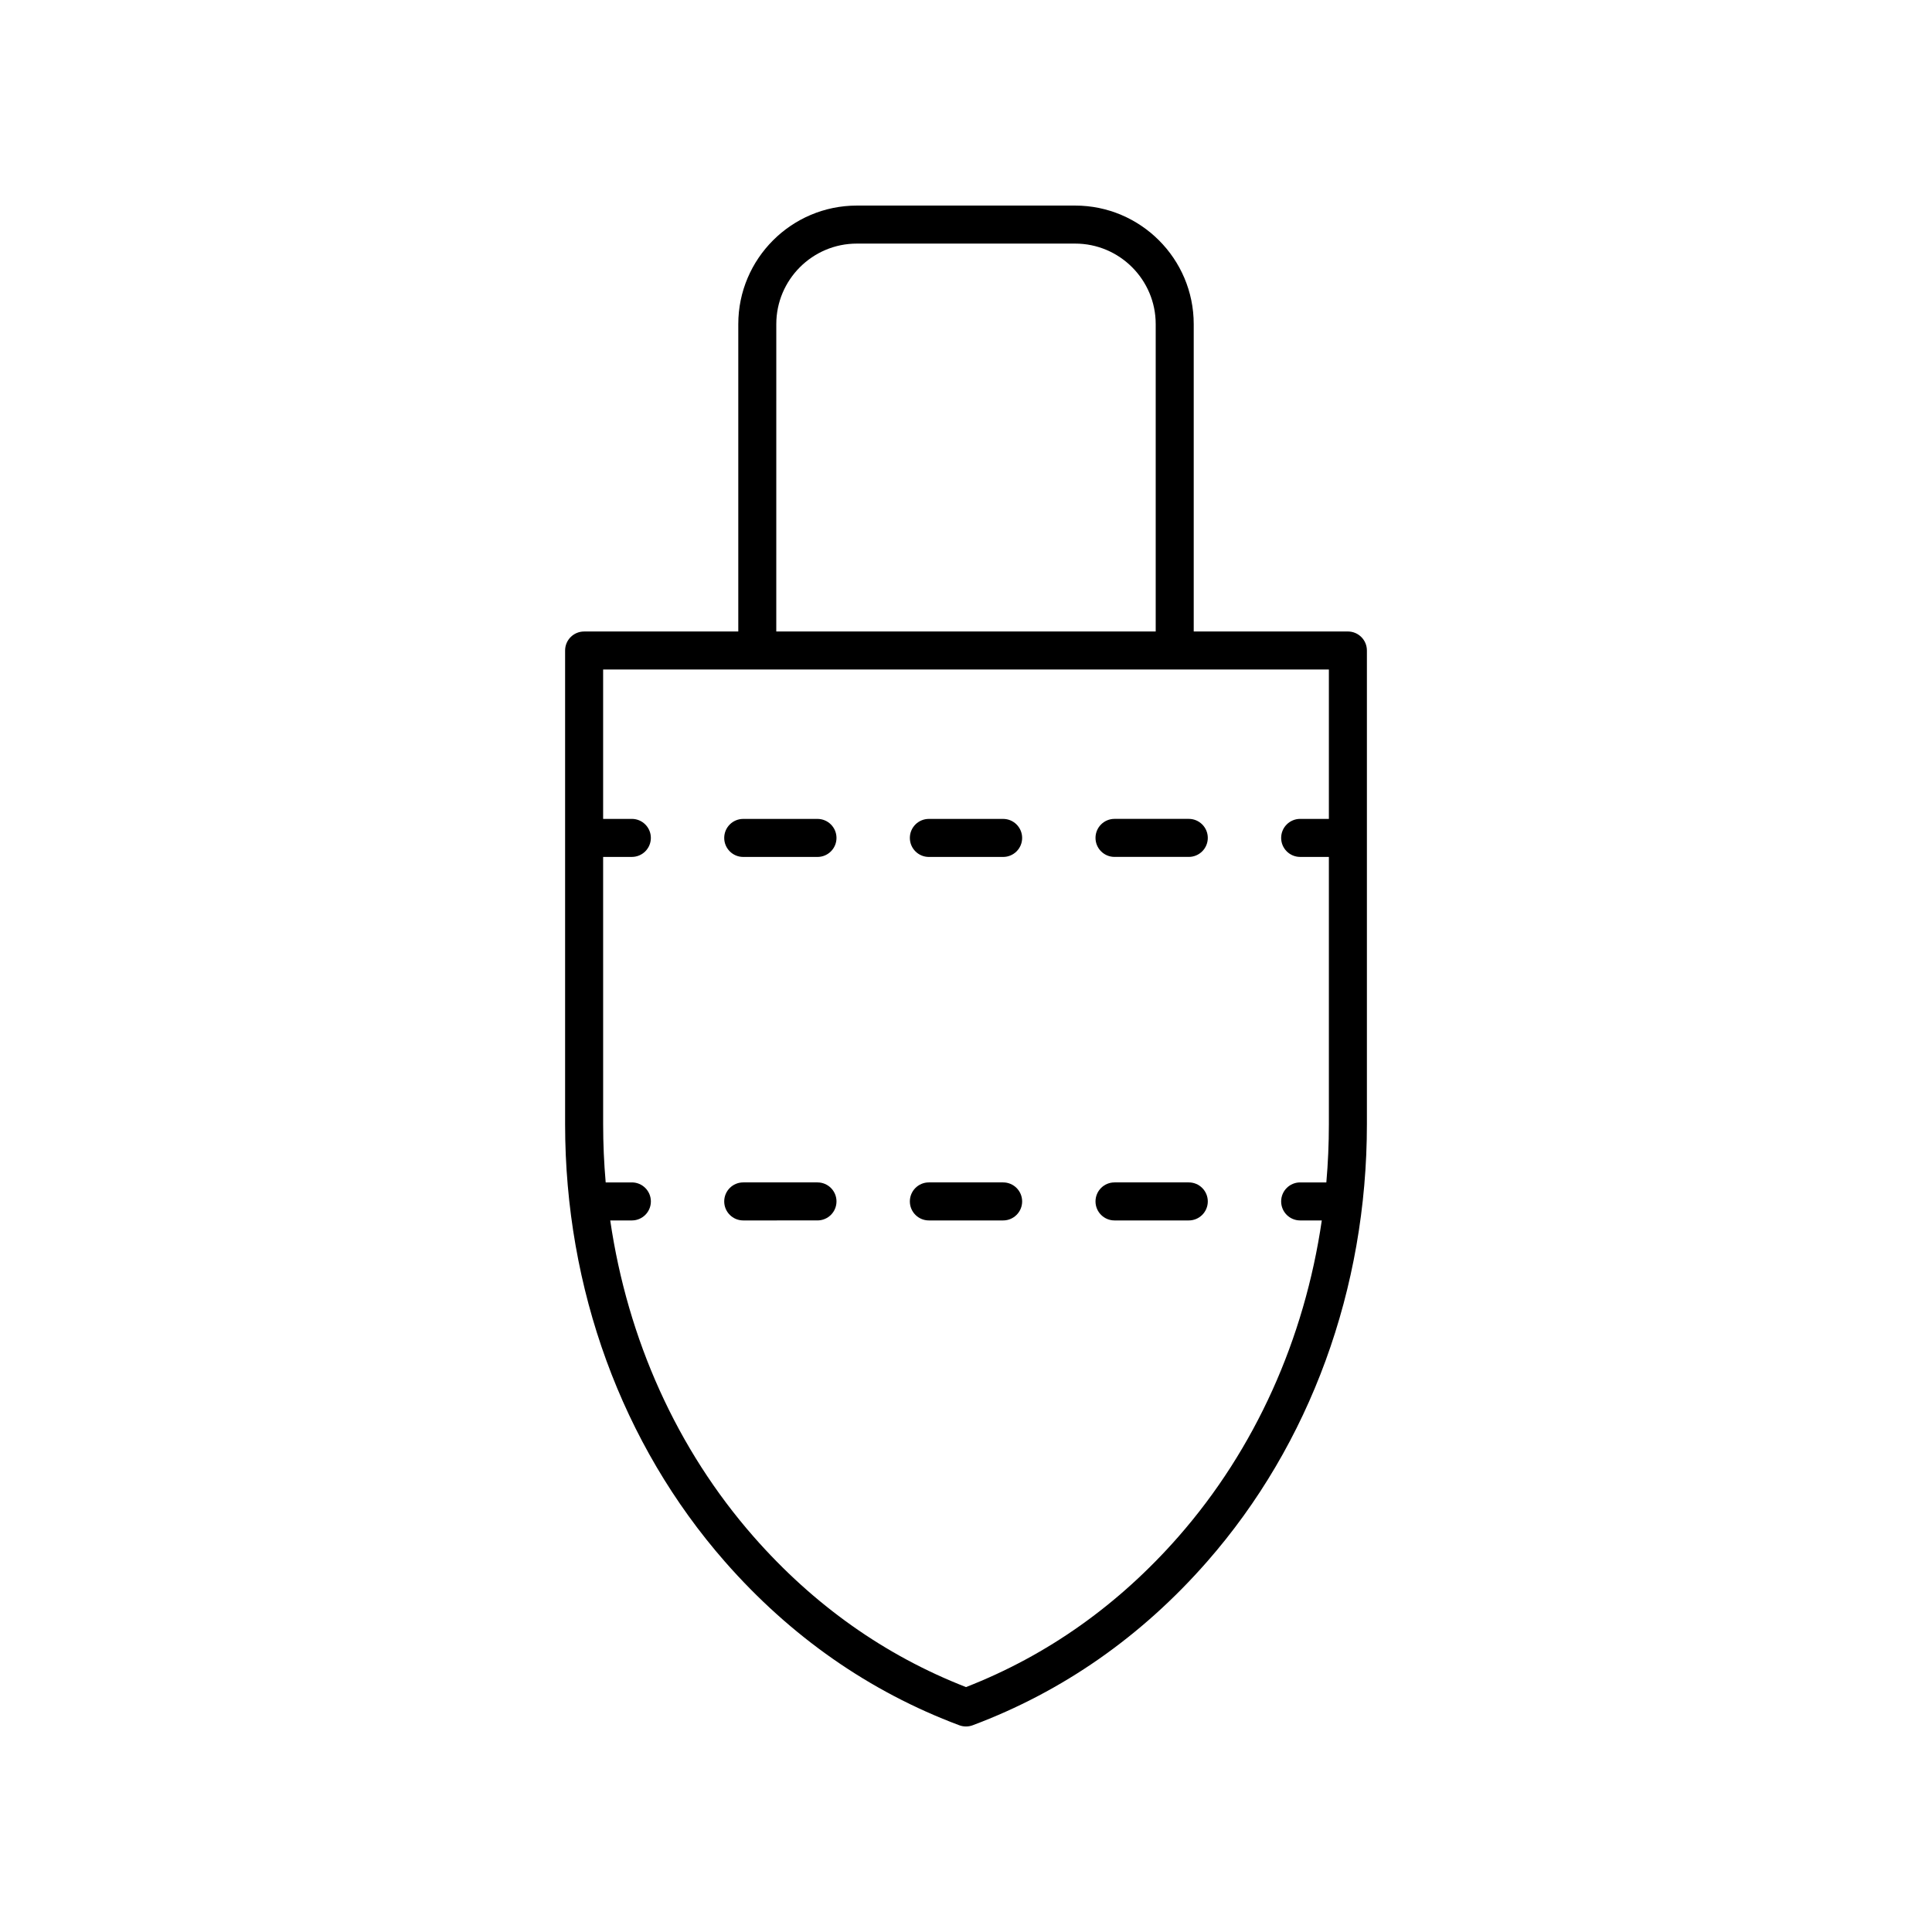 <?xml version="1.0" encoding="UTF-8"?>
<!-- Uploaded to: ICON Repo, www.svgrepo.com, Generator: ICON Repo Mixer Tools -->
<svg fill="#000000" width="800px" height="800px" version="1.1" viewBox="144 144 512 512" xmlns="http://www.w3.org/2000/svg">
 <g>
  <path d="m360.64 457.35h-19.676c-2.785 0-5.039 2.254-5.039 5.039 0 2.781 2.254 5.039 5.039 5.039l19.676-0.004c2.785 0 5.039-2.254 5.039-5.039 0-2.781-2.254-5.035-5.039-5.035z"/>
  <path d="m409.84 457.35h-19.68c-2.785 0-5.039 2.254-5.039 5.039 0 2.781 2.254 5.039 5.039 5.039h19.68c2.785 0 5.039-2.254 5.039-5.039-0.004-2.785-2.254-5.039-5.039-5.039z"/>
  <path d="m459.04 457.35h-19.68c-2.785 0-5.039 2.254-5.039 5.039 0 2.781 2.254 5.039 5.039 5.039h19.68c2.785 0 5.039-2.254 5.039-5.039-0.004-2.785-2.254-5.039-5.039-5.039z"/>
  <path d="m434.32 366.05c0 2.781 2.254 5.039 5.039 5.039h19.68c2.785 0 5.039-2.254 5.039-5.039 0-2.781-2.254-5.039-5.039-5.039h-19.68c-2.785 0-5.039 2.258-5.039 5.039z"/>
  <path d="m360.64 361.02h-19.676c-2.785 0-5.039 2.254-5.039 5.039 0 2.781 2.254 5.039 5.039 5.039h19.676c2.785 0 5.039-2.254 5.039-5.039 0-2.781-2.254-5.039-5.039-5.039z"/>
  <path d="m409.84 361.02h-19.68c-2.785 0-5.039 2.254-5.039 5.039 0 2.781 2.254 5.039 5.039 5.039h19.68c2.785 0 5.039-2.254 5.039-5.039-0.004-2.781-2.254-5.039-5.039-5.039z"/>
  <path d="m428.93 198.48h-57.859c-17.324 0-31.418 14.094-31.418 31.418v81.457h-40.855c-2.785 0-5.039 2.254-5.039 5.039v125.53c0 43.609 15.047 84.785 42.367 115.95 17.398 19.848 38.293 34.43 62.109 43.344 0.57 0.211 1.164 0.316 1.766 0.316s1.195-0.105 1.766-0.32c23.816-8.914 44.715-23.496 62.109-43.344 27.32-31.16 42.367-72.336 42.367-115.95v-125.53c0-2.781-2.254-5.039-5.039-5.039h-40.855v-81.457c0-17.324-14.098-31.414-31.418-31.414zm-79.203 31.414c0-11.766 9.574-21.34 21.344-21.34h57.859c11.77 0 21.344 9.574 21.344 21.34v81.457h-100.55zm146.44 131.12h-7.609c-2.785 0-5.039 2.254-5.039 5.039 0 2.781 2.254 5.039 5.039 5.039h7.609v70.82c0 5.188-0.227 10.336-0.672 15.438h-6.938c-2.785 0-5.039 2.254-5.039 5.039 0 2.781 2.254 5.039 5.039 5.039h5.731c-4.602 31.504-17.672 60.617-37.984 83.789-15.859 18.086-34.793 31.496-56.301 39.875-21.512-8.379-40.441-21.785-56.301-39.875-20.316-23.172-33.383-52.285-37.984-83.789h5.731c2.785 0 5.039-2.254 5.039-5.039 0-2.781-2.254-5.039-5.039-5.039h-6.938c-0.445-5.098-0.672-10.25-0.672-15.438l-0.004-70.82h7.609c2.785 0 5.039-2.254 5.039-5.039 0-2.781-2.254-5.039-5.039-5.039h-7.609v-39.594h192.33z"/>
 </g>
</svg>